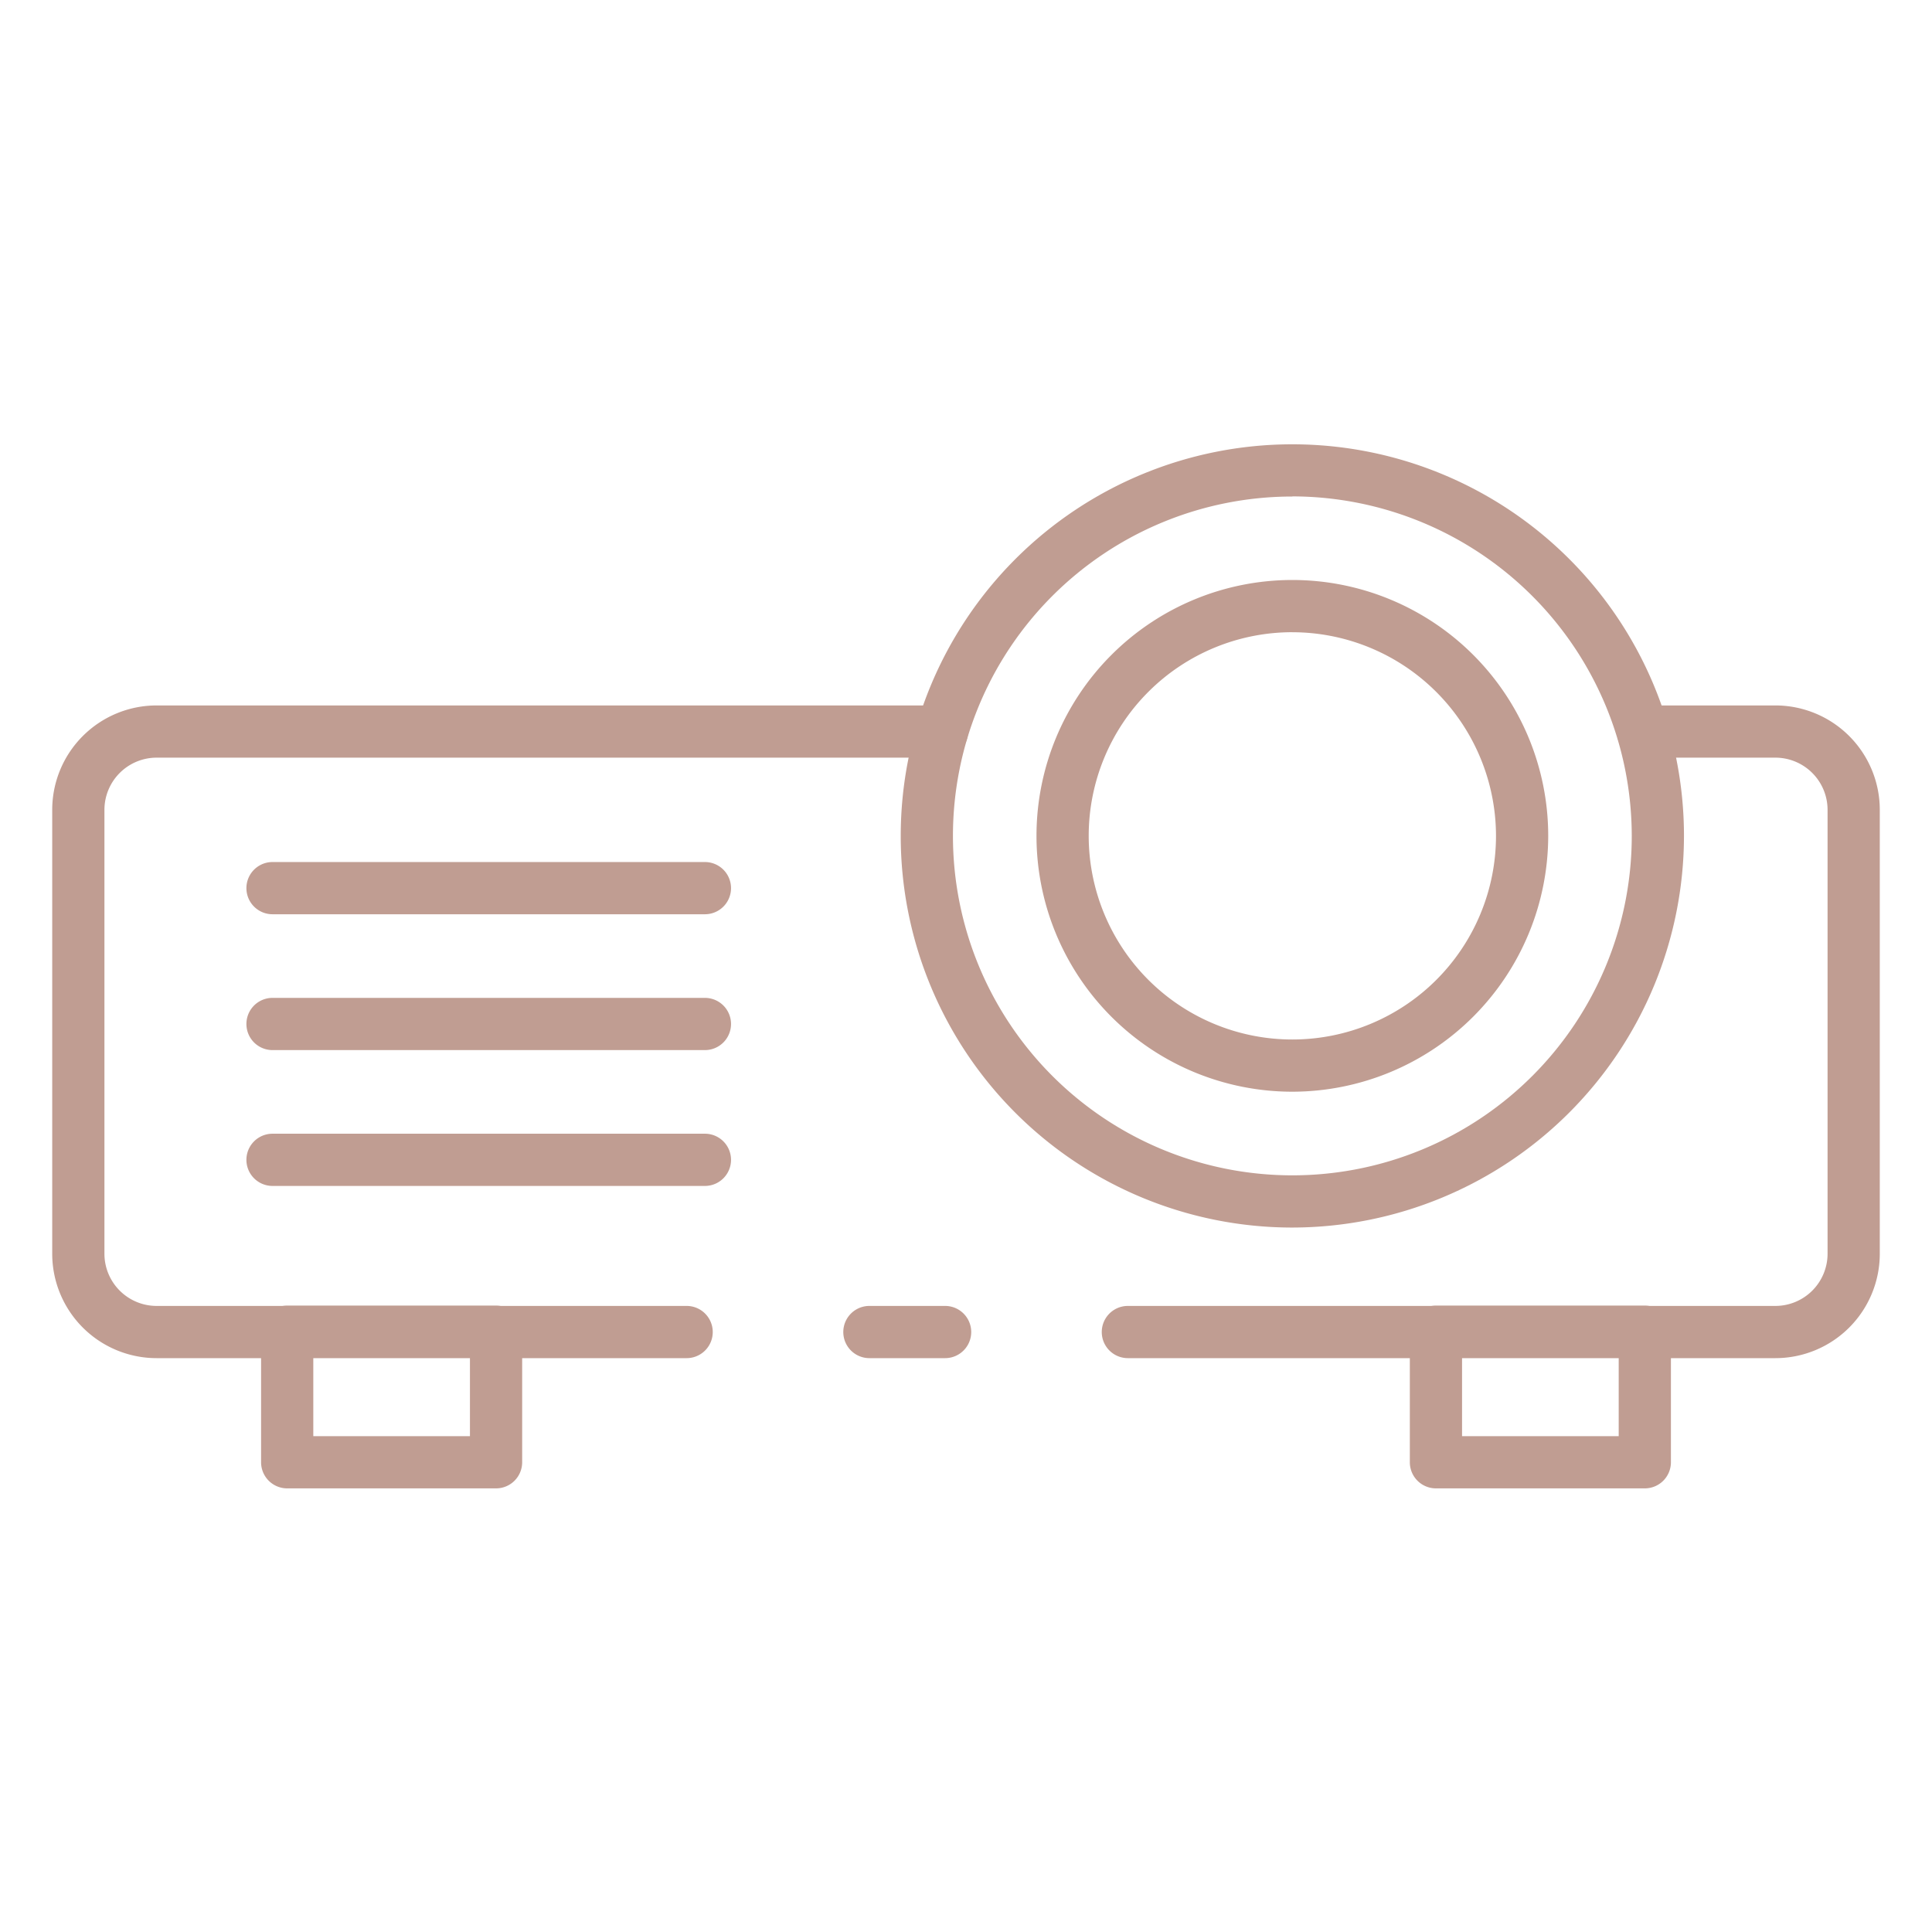 <svg viewBox="0 0 74 74" xmlns="http://www.w3.org/2000/svg"><path fill="#c09d92" d="m36.2 52.02h-2.9a1 1 0 0 1 0-2h2.9a1 1 0 0 1 0 2z"/><path fill="#c09d92" d="m26.3 52.02h-20.3a4 4 0 0 1 -4-4v-17a4 4 0 0 1 4-4h30.08a1 1 0 0 1 0 2h-30.08a2 2 0 0 0 -2 2v17a2 2 0 0 0 2 2h20.3a1 1 0 1 1 0 2z"/><path fill="#c09d92" d="m68 52.02h-24.8a1 1 0 0 1 0-2h24.8a2 2 0 0 0 2-2v-17a2 2 0 0 0 -2-2h-5.07a1 1 0 0 1 0-2h5.07a4 4 0 0 1 4 4v17a4 4 0 0 1 -4 4z"/><path fill="#c09d92" d="m49.5 47.018a15 15 0 1 1 15-15 15.019 15.019 0 0 1 -15 15zm0-28a13 13 0 1 0 13 13 13.018 13.018 0 0 0 -13-13.005z"/><path fill="#c09d92" d="m49.5 41.815a9.8 9.8 0 1 1 9.8-9.8 9.811 9.811 0 0 1 -9.8 9.8zm0-17.6a7.8 7.8 0 1 0 7.8 7.8 7.809 7.809 0 0 0 -7.8-7.799z"/><path fill="#c09d92" d="m27 40.221h-16.562a1 1 0 0 1 0-2h16.562a1 1 0 1 1 0 2z"/><path fill="#c09d92" d="m27 35.018h-16.562a1 1 0 0 1 0-2h16.562a1 1 0 0 1 0 2z"/><path fill="#c09d92" d="m27 45.424h-16.562a1 1 0 0 1 0-2h16.562a1 1 0 1 1 0 2z"/><path fill="#c09d92" d="m63 57.008h-8a1 1 0 0 1 -1-1v-5a1 1 0 0 1 1-1h8a1 1 0 0 1 1 1v5a1 1 0 0 1 -1 1zm-7-2h6v-3h-6z"/><path fill="#c09d92" d="m19 57.008h-8a1 1 0 0 1 -1-1v-5a1 1 0 0 1 1-1h8a1 1 0 0 1 1 1v5a1 1 0 0 1 -1 1zm-7-2h6v-3h-6z"/></svg>